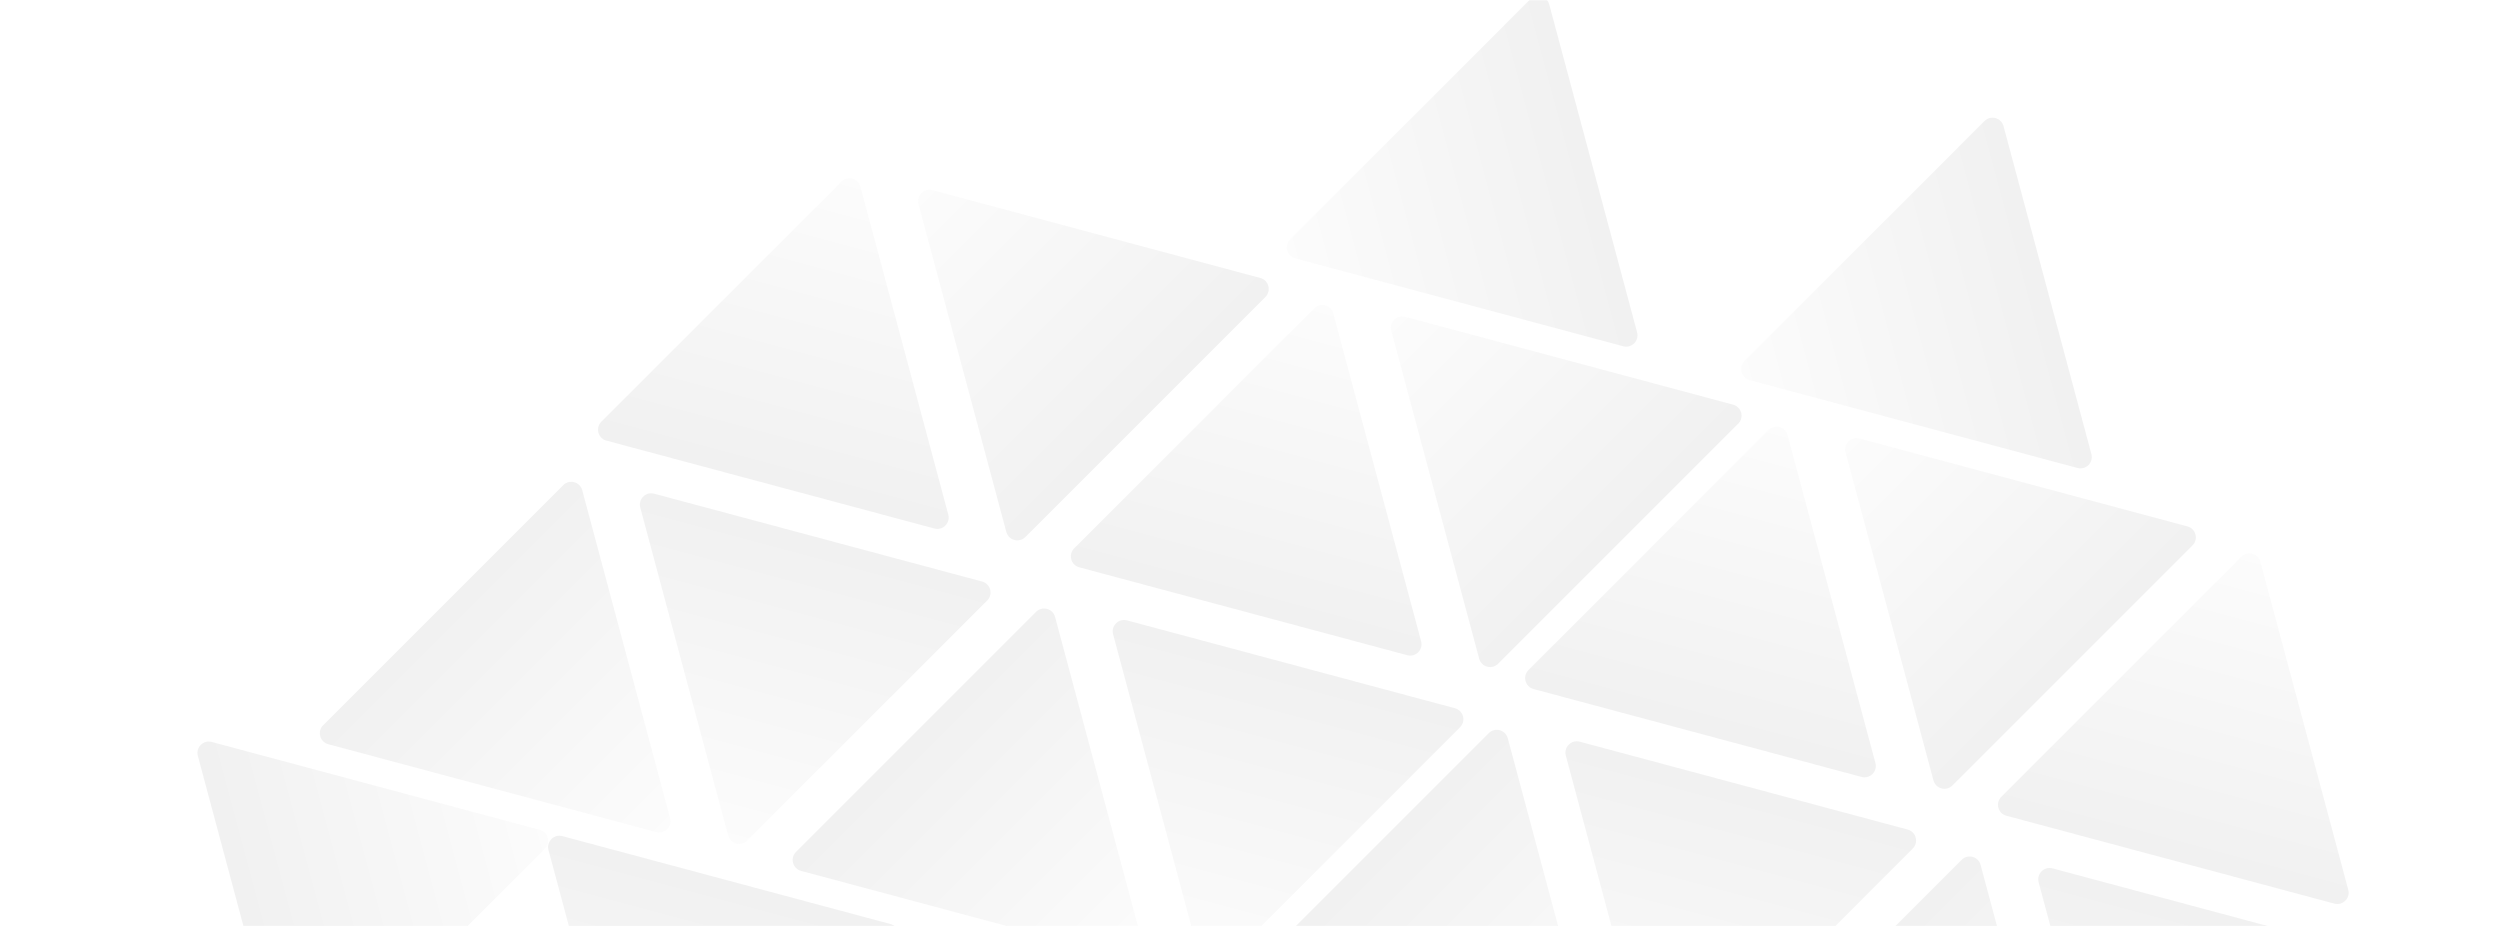 <?xml version="1.0" encoding="UTF-8"?> <svg xmlns="http://www.w3.org/2000/svg" width="1101" height="408" viewBox="0 0 1101 408" fill="none"><mask id="mask0_106_199" style="mask-type:alpha" maskUnits="userSpaceOnUse" x="0" y="0" width="1101" height="408"><rect width="1101" height="408" fill="#D9D9D9"></rect><rect width="1101" height="408" fill="#1B1B1B"></rect><rect x="0.5" y="0.5" width="1100" height="407" stroke="url(#paint0_linear_106_199)" stroke-opacity="0.1"></rect></mask><g mask="url(#mask0_106_199)"><path d="M612.727 145.646C611.731 141.928 615.133 138.526 618.851 139.522L763.273 178.22C766.991 179.216 768.236 183.863 765.515 186.585L659.79 292.309C657.069 295.031 652.421 293.786 651.425 290.068L612.727 145.646Z" fill="url(#paint1_linear_106_199)" fill-opacity="0.07"></path><path d="M702.724 469.543C703.72 473.261 700.318 476.663 696.6 475.666L552.178 436.969C548.46 435.972 547.215 431.325 549.937 428.603L655.661 322.879C658.383 320.158 663.03 321.403 664.026 325.121L702.724 469.543Z" fill="url(#paint2_linear_106_199)" fill-opacity="0.07"></path><path d="M295.114 360.324C296.111 364.042 292.709 367.444 288.991 366.448L144.569 327.75C140.851 326.754 139.606 322.106 142.327 319.385L248.051 213.661C250.773 210.939 255.42 212.184 256.417 215.902L295.114 360.324Z" fill="url(#paint3_linear_106_199)" fill-opacity="0.07"></path><path d="M570.433 113.791C566.715 112.795 565.47 108.147 568.191 105.426L673.916 -0.298C676.637 -3.02 681.285 -1.775 682.281 1.943L720.979 146.365C721.975 150.083 718.573 153.485 714.855 152.489L570.433 113.791Z" fill="url(#paint4_linear_106_199)" fill-opacity="0.07"></path><path d="M237.673 365.455C241.39 366.451 242.636 371.099 239.914 373.82L134.19 479.545C131.468 482.266 126.821 481.021 125.825 477.303L87.127 332.881C86.131 329.163 89.533 325.761 93.251 326.757L237.673 365.455Z" fill="url(#paint5_linear_106_199)" fill-opacity="0.07"></path><path d="M578.8 135.763C581.522 133.041 586.169 134.287 587.166 138.004L625.863 282.426C626.859 286.144 623.457 289.546 619.74 288.55L475.318 249.852C471.6 248.856 470.355 244.209 473.076 241.487L578.8 135.763Z" fill="url(#paint6_linear_106_199)" fill-opacity="0.07"></path><path d="M987.107 245.169C989.829 242.448 994.476 243.693 995.472 247.411L1034.17 391.833C1035.17 395.551 1031.76 398.953 1028.05 397.956L883.624 359.259C879.906 358.262 878.661 353.615 881.383 350.894L987.107 245.169Z" fill="url(#paint7_linear_106_199)" fill-opacity="0.07"></path><path d="M736.647 479.425C733.925 482.147 729.278 480.902 728.282 477.184L689.584 332.762C688.588 329.044 691.99 325.642 695.708 326.638L840.13 365.336C843.847 366.332 845.093 370.98 842.371 373.701L736.647 479.425Z" fill="url(#paint8_linear_106_199)" fill-opacity="0.07"></path><path d="M329.039 370.207C326.318 372.928 321.67 371.683 320.674 367.965L281.977 223.543C280.98 219.825 284.382 216.423 288.1 217.42L432.522 256.117C436.24 257.113 437.485 261.761 434.764 264.482L329.039 370.207Z" fill="url(#paint9_linear_106_199)" fill-opacity="0.07"></path><path d="M288.627 521.021C285.906 523.743 281.258 522.498 280.262 518.78L241.564 374.358C240.568 370.64 243.97 367.238 247.688 368.234L392.11 406.932C395.828 407.928 397.073 412.575 394.352 415.297L288.627 521.021Z" fill="url(#paint10_linear_106_199)" fill-opacity="0.07"></path><path d="M404.491 89.85C403.495 86.132 406.897 82.73 410.615 83.726L555.037 122.424C558.755 123.42 560 128.067 557.278 130.789L451.554 236.513C448.832 239.235 444.185 237.99 443.189 234.272L404.491 89.85Z" fill="url(#paint11_linear_106_199)" fill-opacity="0.07"></path><path d="M812.794 199.254C811.798 195.536 815.2 192.134 818.918 193.13L963.339 231.828C967.057 232.824 968.303 237.472 965.581 240.193L859.857 345.918C857.135 348.639 852.488 347.394 851.492 343.676L812.794 199.254Z" fill="url(#paint12_linear_106_199)" fill-opacity="0.07"></path><path d="M910.958 525.339C911.954 529.056 908.552 532.458 904.834 531.462L760.412 492.765C756.695 491.768 755.449 487.121 758.171 484.399L863.895 378.675C866.617 375.954 871.264 377.199 872.26 380.917L910.958 525.339Z" fill="url(#paint13_linear_106_199)" fill-opacity="0.07"></path><path d="M503.351 416.12C504.347 419.838 500.945 423.24 497.227 422.244L352.805 383.546C349.087 382.55 347.842 377.902 350.564 375.181L456.288 269.456C459.009 266.735 463.657 267.98 464.653 271.698L503.351 416.12Z" fill="url(#paint14_linear_106_199)" fill-opacity="0.07"></path><path d="M770.505 167.4C766.787 166.404 765.542 161.757 768.264 159.035L873.988 53.311C876.71 50.589 881.357 51.834 882.353 55.552L921.051 199.974C922.047 203.692 918.645 207.094 914.927 206.098L770.505 167.4Z" fill="url(#paint15_linear_106_199)" fill-opacity="0.07"></path><path d="M370.564 79.967C373.286 77.246 377.933 78.491 378.929 82.209L417.627 226.631C418.623 230.348 415.221 233.75 411.503 232.754L267.081 194.057C263.363 193.06 262.118 188.413 264.84 185.691L370.564 79.967Z" fill="url(#paint16_linear_106_199)" fill-opacity="0.07"></path><path d="M778.873 189.37C781.594 186.649 786.242 187.894 787.238 191.612L825.936 336.034C826.932 339.752 823.53 343.154 819.812 342.158L675.39 303.46C671.672 302.464 670.427 297.816 673.148 295.095L778.873 189.37Z" fill="url(#paint17_linear_106_199)" fill-opacity="0.07"></path><path d="M944.883 535.221C942.162 537.943 937.514 536.698 936.518 532.98L897.82 388.558C896.824 384.84 900.226 381.438 903.944 382.434L1048.37 421.132C1052.08 422.128 1053.33 426.775 1050.61 429.497L944.883 535.221Z" fill="url(#paint18_linear_106_199)" fill-opacity="0.07"></path><path d="M537.276 426.003C534.554 428.724 529.907 427.479 528.911 423.761L490.213 279.339C489.217 275.621 492.619 272.219 496.337 273.215L640.759 311.913C644.476 312.909 645.722 317.557 643 320.278L537.276 426.003Z" fill="url(#paint19_linear_106_199)" fill-opacity="0.07"></path></g><defs><linearGradient id="paint0_linear_106_199" x1="0" y1="204" x2="1101" y2="204" gradientUnits="userSpaceOnUse"><stop stop-color="white"></stop></linearGradient><linearGradient id="paint1_linear_106_199" x1="610.486" y1="137.281" x2="746.708" y2="273.503" gradientUnits="userSpaceOnUse"><stop stop-color="#D9D9D9"></stop><stop offset="1"></stop></linearGradient><linearGradient id="paint2_linear_106_199" x1="704.965" y1="477.908" x2="568.743" y2="341.686" gradientUnits="userSpaceOnUse"><stop stop-color="#D9D9D9"></stop><stop offset="1"></stop></linearGradient><linearGradient id="paint3_linear_106_199" x1="297.356" y1="368.689" x2="161.134" y2="232.467" gradientUnits="userSpaceOnUse"><stop stop-color="#D9D9D9"></stop><stop offset="1"></stop></linearGradient><linearGradient id="paint4_linear_106_199" x1="562.068" y1="111.55" x2="748.15" y2="61.689" gradientUnits="userSpaceOnUse"><stop stop-color="#D9D9D9"></stop><stop offset="1"></stop></linearGradient><linearGradient id="paint5_linear_106_199" x1="246.038" y1="367.697" x2="59.955" y2="417.557" gradientUnits="userSpaceOnUse"><stop stop-color="#D9D9D9"></stop><stop offset="1"></stop></linearGradient><linearGradient id="paint6_linear_106_199" x1="584.924" y1="129.639" x2="535.063" y2="315.722" gradientUnits="userSpaceOnUse"><stop stop-color="#D9D9D9"></stop><stop offset="1"></stop></linearGradient><linearGradient id="paint7_linear_106_199" x1="993.231" y1="239.046" x2="943.37" y2="425.128" gradientUnits="userSpaceOnUse"><stop stop-color="#D9D9D9"></stop><stop offset="1"></stop></linearGradient><linearGradient id="paint8_linear_106_199" x1="730.523" y1="485.549" x2="780.384" y2="299.467" gradientUnits="userSpaceOnUse"><stop stop-color="#D9D9D9"></stop><stop offset="1"></stop></linearGradient><linearGradient id="paint9_linear_106_199" x1="322.916" y1="376.33" x2="372.776" y2="190.248" gradientUnits="userSpaceOnUse"><stop stop-color="#D9D9D9"></stop><stop offset="1"></stop></linearGradient><linearGradient id="paint10_linear_106_199" x1="282.504" y1="527.145" x2="332.364" y2="341.062" gradientUnits="userSpaceOnUse"><stop stop-color="#D9D9D9"></stop><stop offset="1"></stop></linearGradient><linearGradient id="paint11_linear_106_199" x1="402.25" y1="81.485" x2="538.472" y2="217.707" gradientUnits="userSpaceOnUse"><stop stop-color="#D9D9D9"></stop><stop offset="1"></stop></linearGradient><linearGradient id="paint12_linear_106_199" x1="810.552" y1="190.889" x2="946.774" y2="327.111" gradientUnits="userSpaceOnUse"><stop stop-color="#D9D9D9"></stop><stop offset="1"></stop></linearGradient><linearGradient id="paint13_linear_106_199" x1="913.2" y1="533.704" x2="776.978" y2="397.482" gradientUnits="userSpaceOnUse"><stop stop-color="#D9D9D9"></stop><stop offset="1"></stop></linearGradient><linearGradient id="paint14_linear_106_199" x1="505.592" y1="424.485" x2="369.37" y2="288.263" gradientUnits="userSpaceOnUse"><stop stop-color="#D9D9D9"></stop><stop offset="1"></stop></linearGradient><linearGradient id="paint15_linear_106_199" x1="762.14" y1="165.159" x2="948.223" y2="115.298" gradientUnits="userSpaceOnUse"><stop stop-color="#D9D9D9"></stop><stop offset="1"></stop></linearGradient><linearGradient id="paint16_linear_106_199" x1="376.688" y1="73.843" x2="326.827" y2="259.926" gradientUnits="userSpaceOnUse"><stop stop-color="#D9D9D9"></stop><stop offset="1"></stop></linearGradient><linearGradient id="paint17_linear_106_199" x1="784.996" y1="183.247" x2="735.136" y2="369.329" gradientUnits="userSpaceOnUse"><stop stop-color="#D9D9D9"></stop><stop offset="1"></stop></linearGradient><linearGradient id="paint18_linear_106_199" x1="938.759" y1="541.345" x2="988.62" y2="355.262" gradientUnits="userSpaceOnUse"><stop stop-color="#D9D9D9"></stop><stop offset="1"></stop></linearGradient><linearGradient id="paint19_linear_106_199" x1="531.152" y1="432.126" x2="581.013" y2="246.044" gradientUnits="userSpaceOnUse"><stop stop-color="#D9D9D9"></stop><stop offset="1"></stop></linearGradient></defs></svg> 